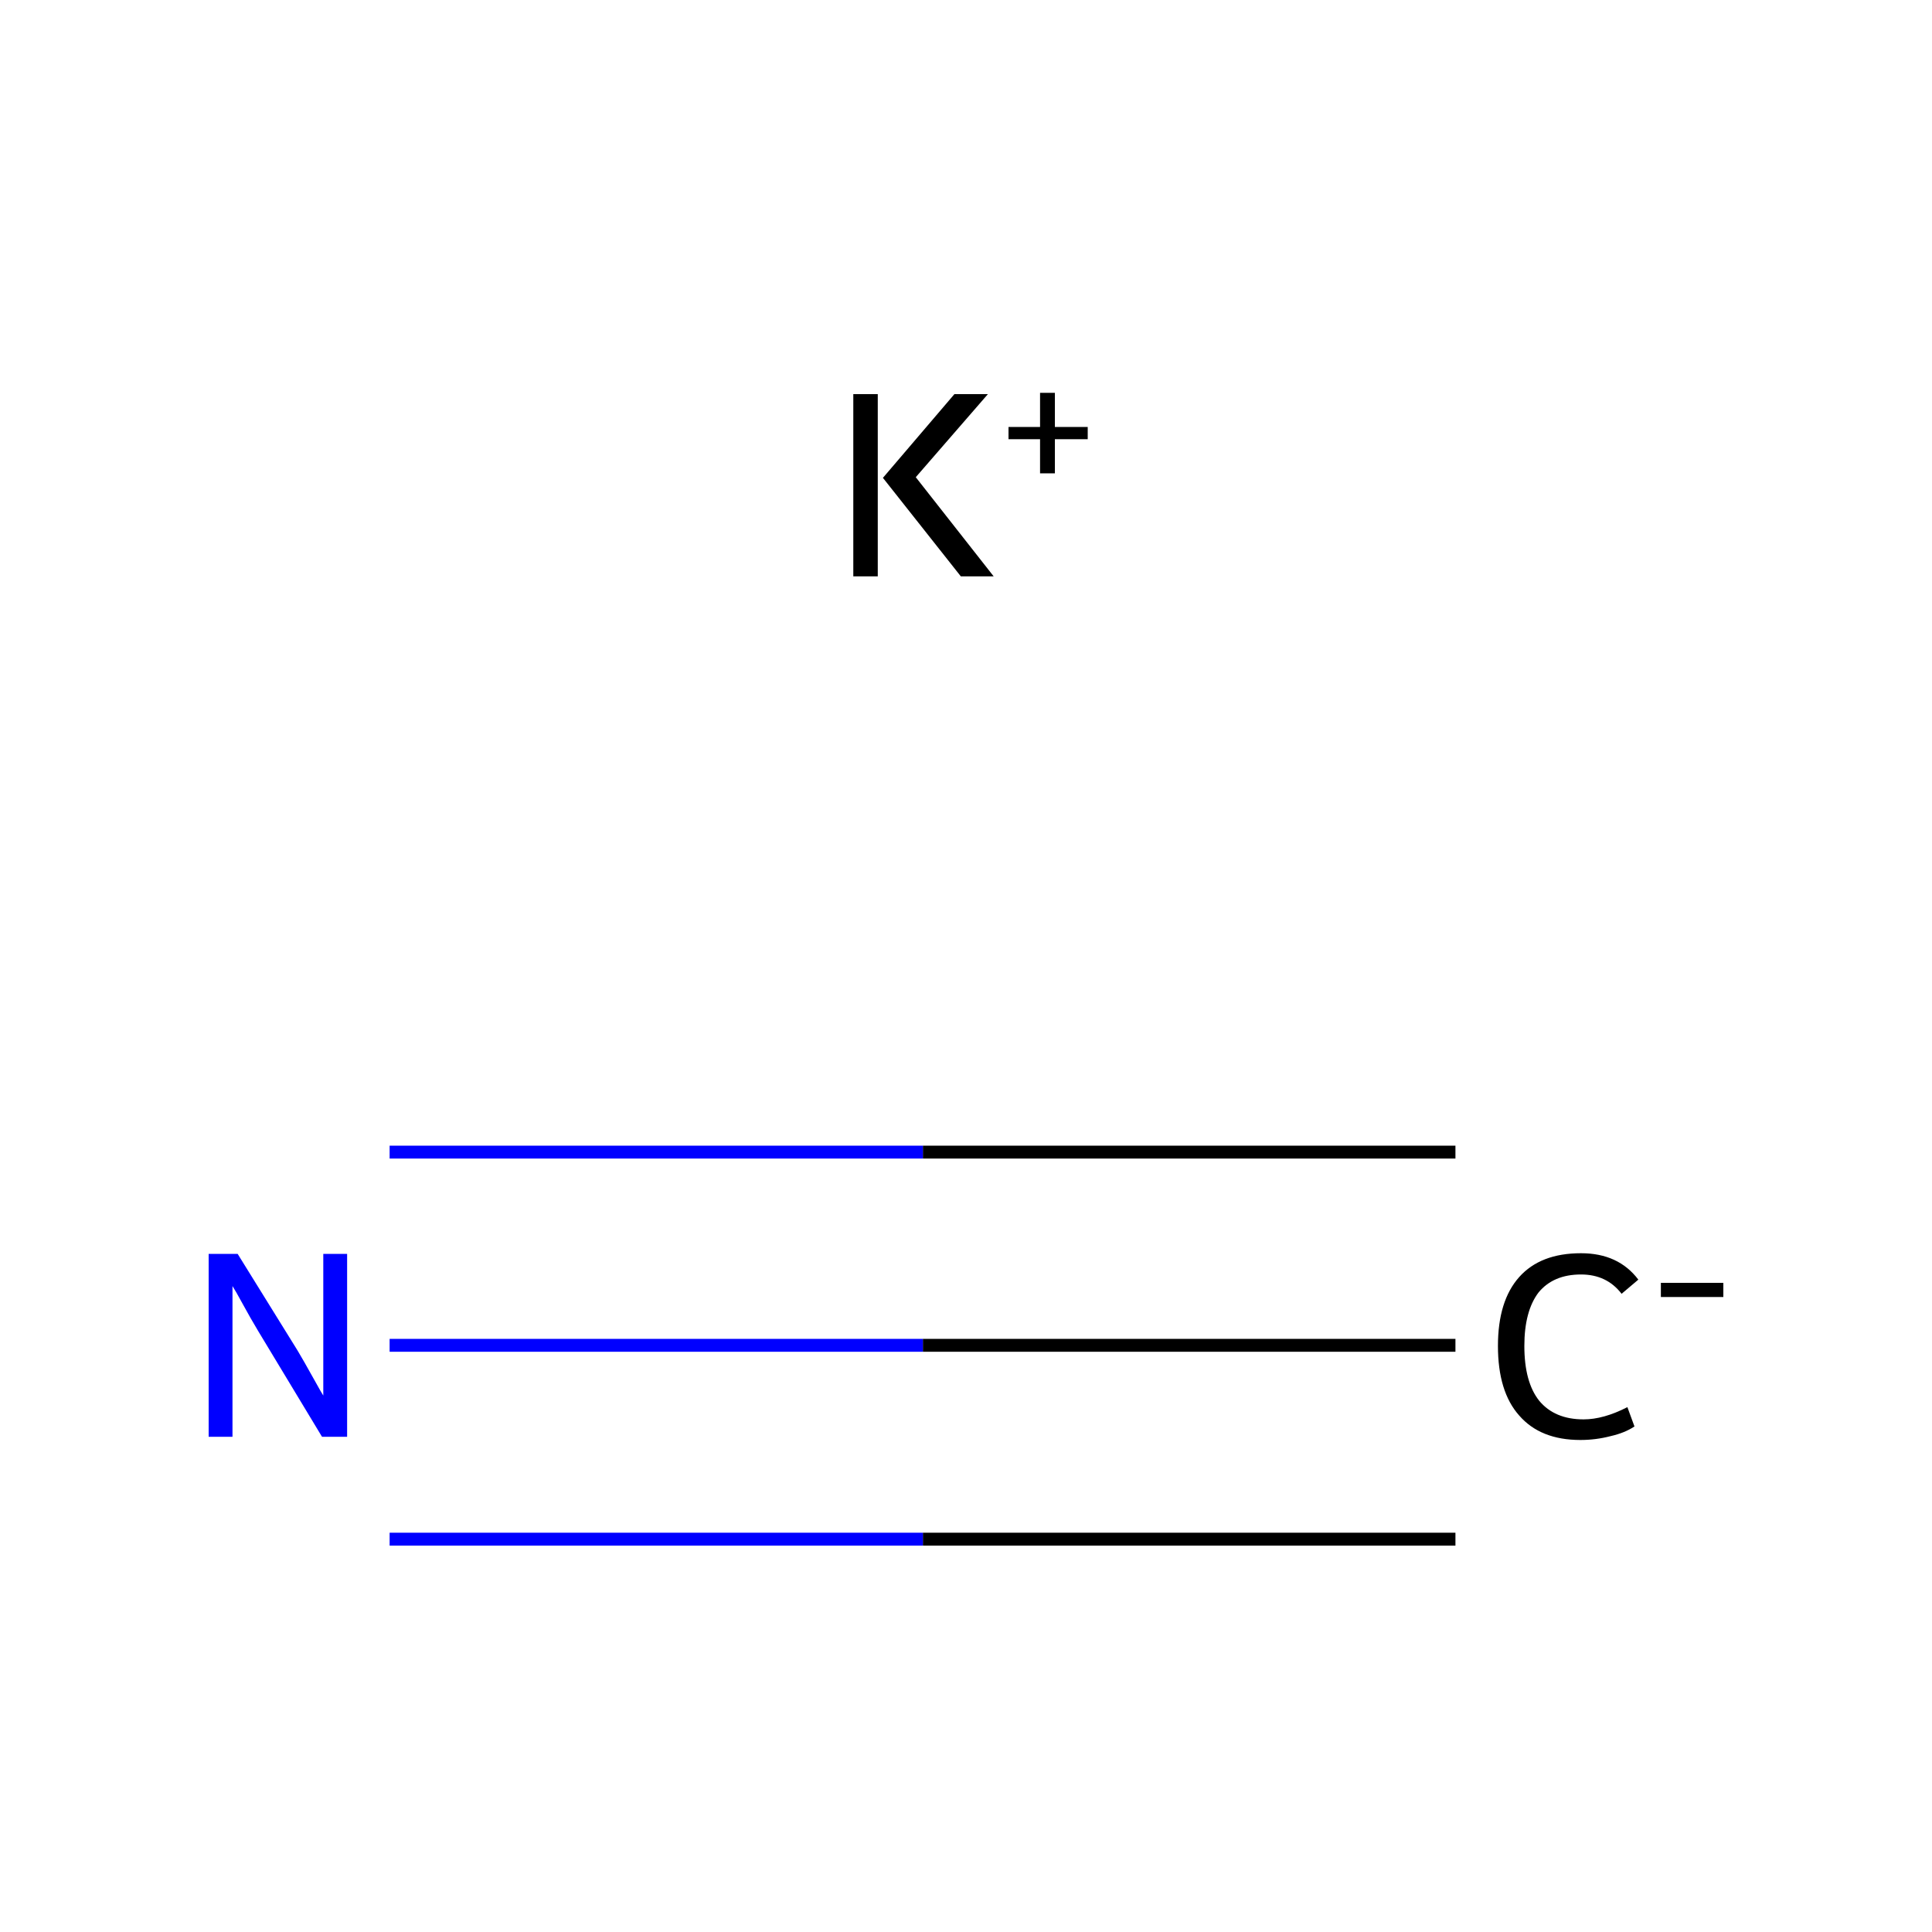 <?xml version='1.0' encoding='iso-8859-1'?>
<svg version='1.1' baseProfile='full'
              xmlns='http://www.w3.org/2000/svg'
                      xmlns:rdkit='http://www.rdkit.org/xml'
                      xmlns:xlink='http://www.w3.org/1999/xlink'
                  xml:space='preserve'
width='300px' height='300px' viewBox='0 0 300 300'>
<!-- END OF HEADER -->
<rect style='opacity:1.0;fill:none;stroke:none' width='300.0' height='300.0' x='0.0' y='0.0'> </rect>
<path class='bond-0 atom-0 atom-1' d='M 226.0,208.9 L 143.3,208.9' style='fill:none;fill-rule:evenodd;stroke:#000000;stroke-width:2.0px;stroke-linecap:butt;stroke-linejoin:miter;stroke-opacity:1' />
<path class='bond-0 atom-0 atom-1' d='M 143.3,208.9 L 60.5,208.9' style='fill:none;fill-rule:evenodd;stroke:#0000FF;stroke-width:2.0px;stroke-linecap:butt;stroke-linejoin:miter;stroke-opacity:1' />
<path class='bond-0 atom-0 atom-1' d='M 226.0,239.0 L 143.3,239.0' style='fill:none;fill-rule:evenodd;stroke:#000000;stroke-width:2.0px;stroke-linecap:butt;stroke-linejoin:miter;stroke-opacity:1' />
<path class='bond-0 atom-0 atom-1' d='M 143.3,239.0 L 60.5,239.0' style='fill:none;fill-rule:evenodd;stroke:#0000FF;stroke-width:2.0px;stroke-linecap:butt;stroke-linejoin:miter;stroke-opacity:1' />
<path class='bond-0 atom-0 atom-1' d='M 226.0,178.9 L 143.3,178.9' style='fill:none;fill-rule:evenodd;stroke:#000000;stroke-width:2.0px;stroke-linecap:butt;stroke-linejoin:miter;stroke-opacity:1' />
<path class='bond-0 atom-0 atom-1' d='M 143.3,178.9 L 60.5,178.9' style='fill:none;fill-rule:evenodd;stroke:#0000FF;stroke-width:2.0px;stroke-linecap:butt;stroke-linejoin:miter;stroke-opacity:1' />
<path class='atom-0' d='M 232.6 209.0
Q 232.6 202.0, 235.9 198.3
Q 239.2 194.6, 245.5 194.6
Q 251.3 194.6, 254.4 198.7
L 251.8 200.9
Q 249.5 197.9, 245.5 197.9
Q 241.2 197.9, 238.9 200.7
Q 236.7 203.6, 236.7 209.0
Q 236.7 214.6, 239.0 217.5
Q 241.4 220.4, 245.9 220.4
Q 249.0 220.4, 252.7 218.5
L 253.8 221.5
Q 252.3 222.5, 250.1 223.0
Q 247.8 223.6, 245.4 223.6
Q 239.2 223.6, 235.9 219.8
Q 232.6 216.1, 232.6 209.0
' fill='#000000'/>
<path class='atom-0' d='M 257.9 199.2
L 267.6 199.2
L 267.6 201.4
L 257.9 201.4
L 257.9 199.2
' fill='#000000'/>
<path class='atom-1' d='M 36.9 194.7
L 46.2 209.7
Q 47.1 211.2, 48.6 213.9
Q 50.1 216.6, 50.2 216.7
L 50.2 194.7
L 53.9 194.7
L 53.9 223.1
L 50.0 223.1
L 40.1 206.7
Q 38.9 204.7, 37.7 202.5
Q 36.5 200.3, 36.1 199.7
L 36.1 223.1
L 32.4 223.1
L 32.4 194.7
L 36.9 194.7
' fill='#0000FF'/>
<path class='atom-2' d='M 132.5 61.2
L 136.3 61.2
L 136.3 89.5
L 132.5 89.5
L 132.5 61.2
M 148.2 61.2
L 153.4 61.2
L 142.2 74.1
L 154.3 89.5
L 149.2 89.5
L 137.1 74.2
L 148.2 61.2
' fill='#000000'/>
<path class='atom-2' d='M 156.6 66.3
L 161.5 66.3
L 161.5 61.0
L 163.8 61.0
L 163.8 66.3
L 168.9 66.3
L 168.9 68.2
L 163.8 68.2
L 163.8 73.5
L 161.5 73.5
L 161.5 68.2
L 156.6 68.2
L 156.6 66.3
' fill='#000000'/>
</svg>
